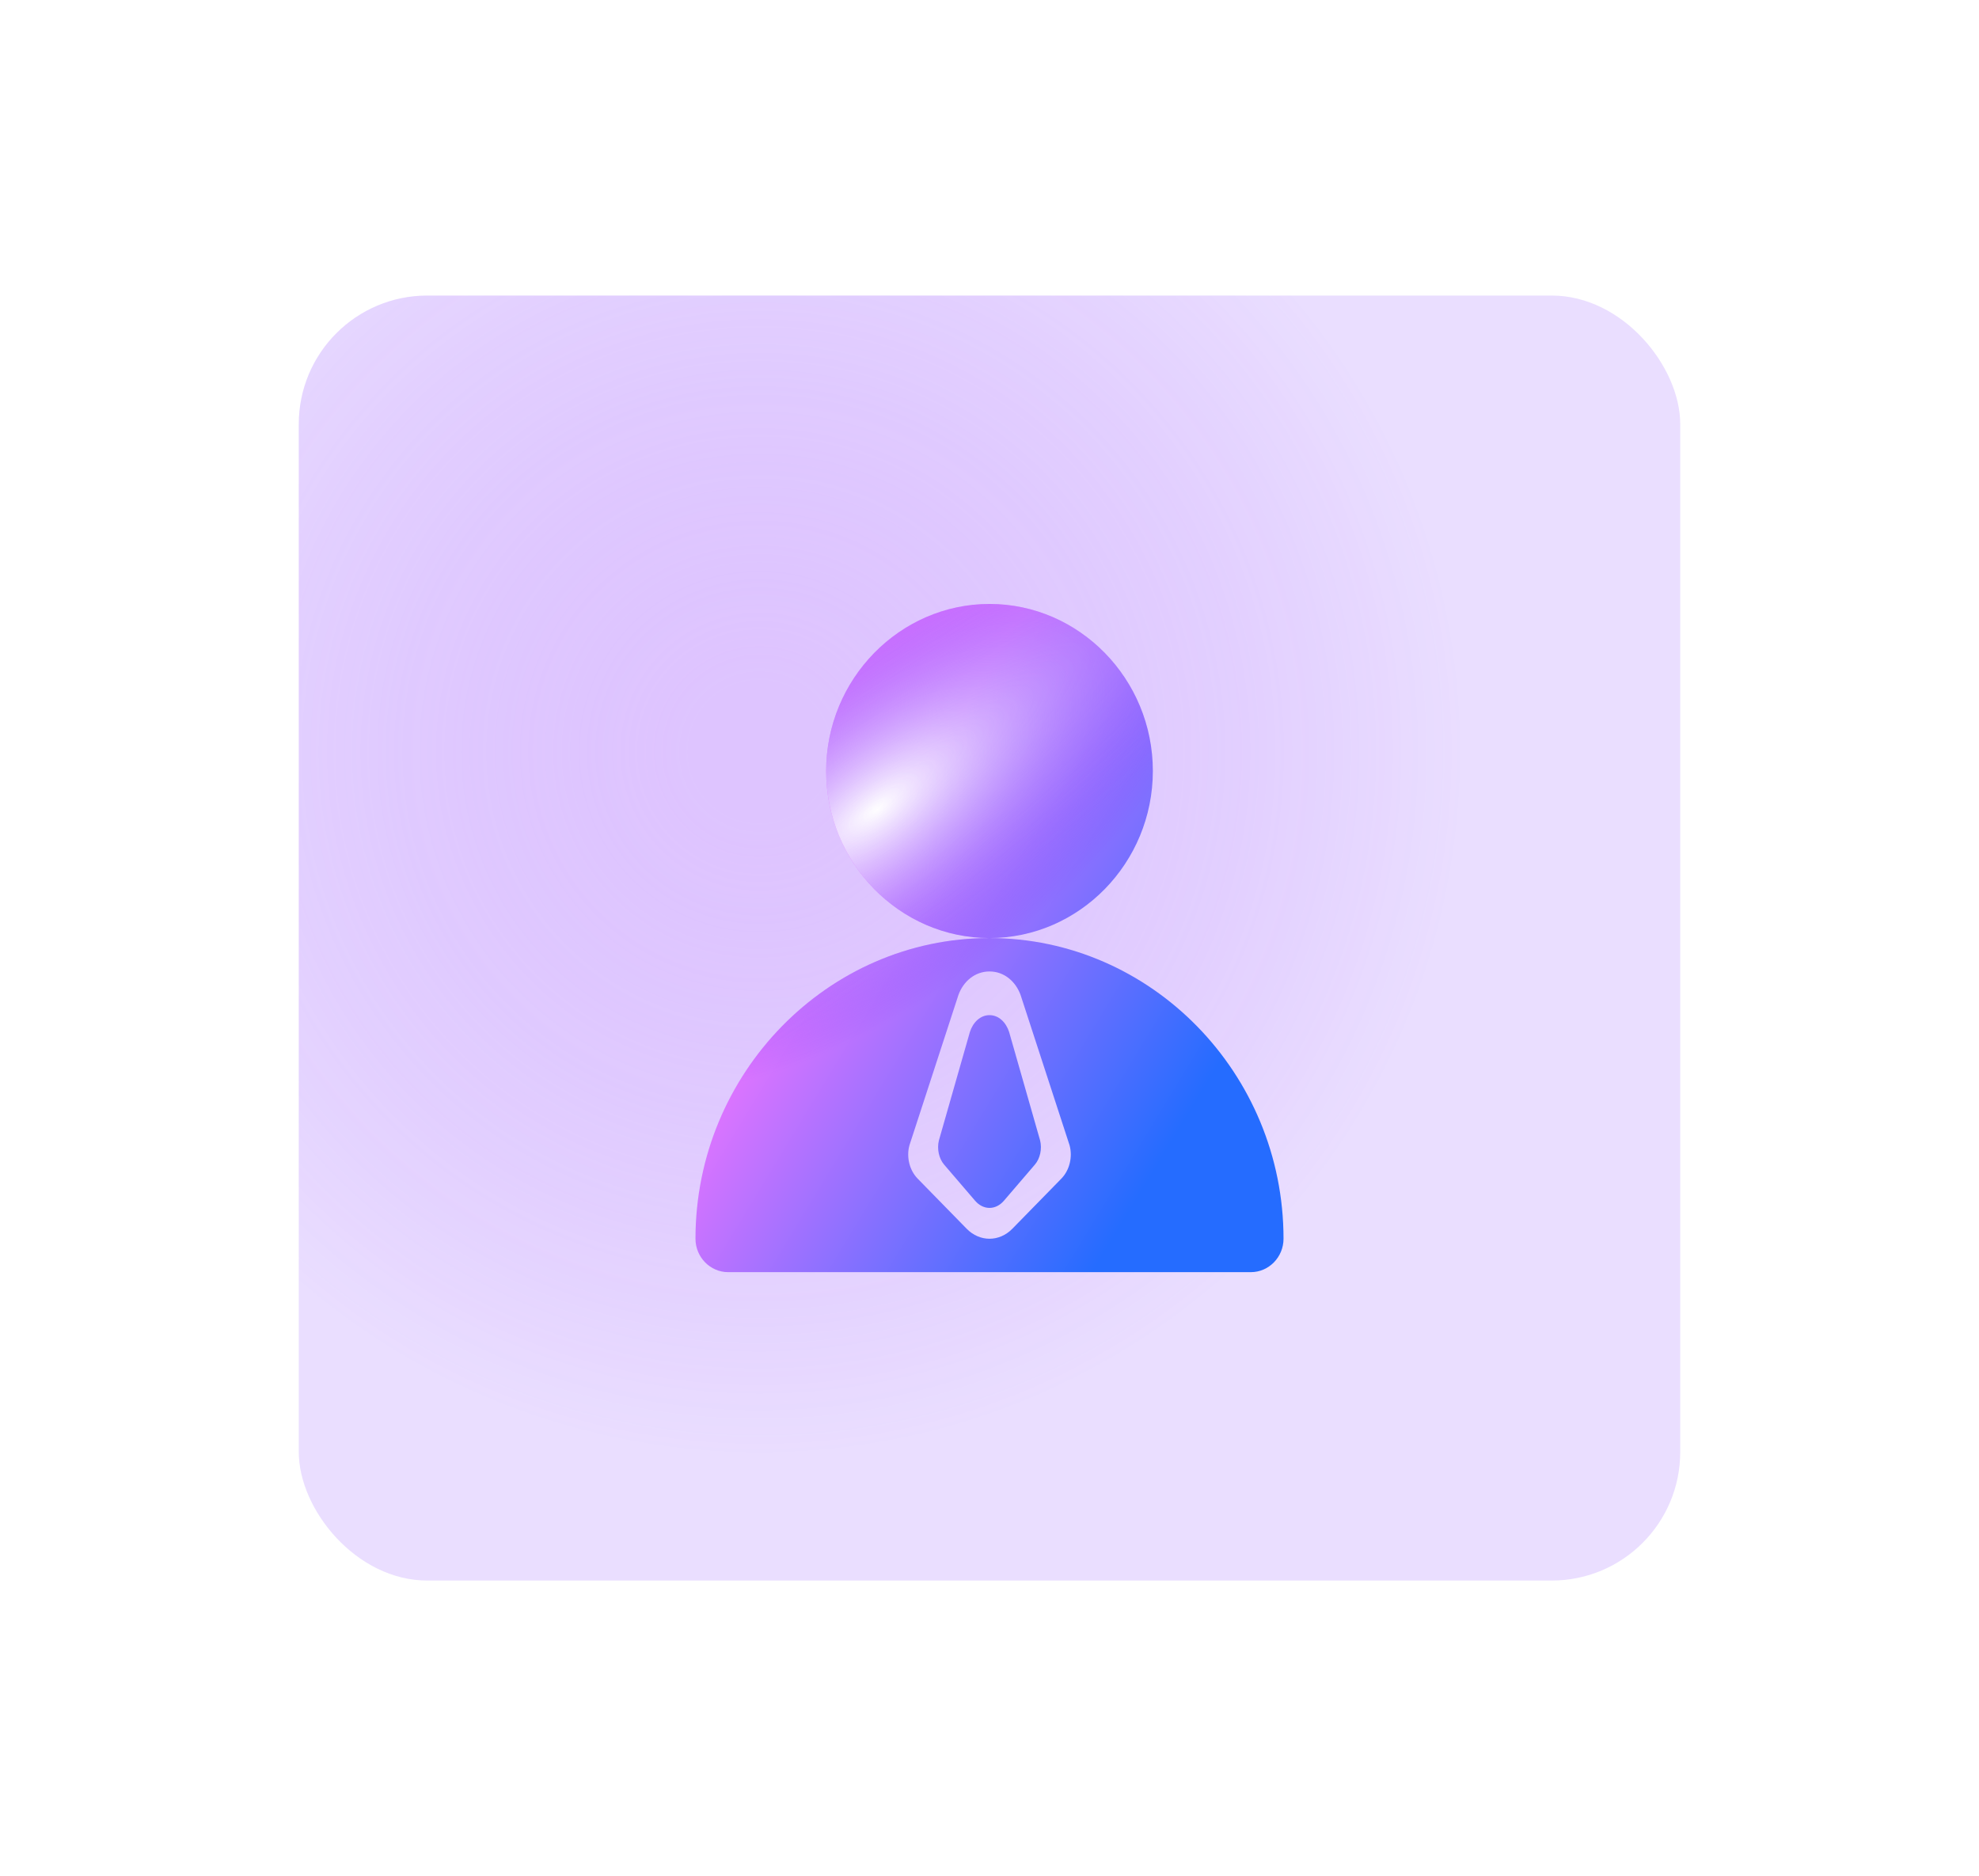 <svg width="154" height="146" viewBox="0 0 154 146" fill="none" xmlns="http://www.w3.org/2000/svg">
<g filter="url(#filter0_d_4787_13540)">
<rect x="13.25" y="13" width="127.5" height="120" rx="12.5" fill="white" fill-opacity="0.44" shape-rendering="crispEdges"/>
<rect x="14.25" y="14" width="125.5" height="118" rx="11.5" stroke="white" stroke-width="2" shape-rendering="crispEdges"/>
</g>
<rect x="23.25" y="23" width="107.5" height="100" rx="10" fill="#EADEFF"/>
<rect x="23.25" y="23" width="107.5" height="100" rx="10" fill="url(#paint0_radial_4787_13540)" fill-opacity="0.3" style="mix-blend-mode:plus-lighter"/>
<path fill-rule="evenodd" clip-rule="evenodd" d="M77 47C70.009 47 64.289 52.85 64.289 60C64.289 67.15 70.009 73 77 73C64.416 73 54.12 83.53 54.12 96.4C54.12 97.83 55.264 99 56.662 99H97.338C98.736 99 99.88 97.83 99.88 96.4C99.88 83.53 89.584 73 77 73C83.991 73 89.711 67.15 89.711 60C89.711 52.85 83.991 47 77 47ZM78.78 95.62L82.593 91.72C83.229 91.07 83.483 90.03 83.229 89.12L79.415 77.42C79.034 76.38 78.144 75.6 77 75.6C75.856 75.6 74.966 76.38 74.585 77.42L70.772 89.12C70.517 90.03 70.772 91.07 71.407 91.72L75.221 95.62C76.237 96.66 77.763 96.66 78.78 95.62ZM78.125 93.438L80.537 90.625C80.938 90.156 81.099 89.406 80.938 88.75L78.527 80.312C78.286 79.562 77.723 79 77 79C76.277 79 75.714 79.562 75.473 80.312L73.062 88.75C72.901 89.406 73.062 90.156 73.463 90.625L75.875 93.438C76.518 94.188 77.482 94.188 78.125 93.438Z" fill="url(#paint1_linear_4787_13540)"/>
<path fill-rule="evenodd" clip-rule="evenodd" d="M77 47C70.009 47 64.289 52.85 64.289 60C64.289 67.15 70.009 73 77 73C64.416 73 54.12 83.53 54.12 96.4C54.12 97.83 55.264 99 56.662 99H97.338C98.736 99 99.88 97.83 99.88 96.4C99.88 83.53 89.584 73 77 73C83.991 73 89.711 67.15 89.711 60C89.711 52.85 83.991 47 77 47ZM78.78 95.62L82.593 91.72C83.229 91.07 83.483 90.03 83.229 89.12L79.415 77.42C79.034 76.38 78.144 75.6 77 75.6C75.856 75.6 74.966 76.38 74.585 77.42L70.772 89.12C70.517 90.03 70.772 91.07 71.407 91.72L75.221 95.62C76.237 96.66 77.763 96.66 78.78 95.62ZM78.125 93.438L80.537 90.625C80.938 90.156 81.099 89.406 80.938 88.75L78.527 80.312C78.286 79.562 77.723 79 77 79C76.277 79 75.714 79.562 75.473 80.312L73.062 88.75C72.901 89.406 73.062 90.156 73.463 90.625L75.875 93.438C76.518 94.188 77.482 94.188 78.125 93.438Z" fill="url(#paint2_radial_4787_13540)" style="mix-blend-mode:overlay"/>
<path fill-rule="evenodd" clip-rule="evenodd" d="M77 47C70.009 47 64.289 52.85 64.289 60C64.289 67.15 70.009 73 77 73C64.416 73 54.12 83.53 54.12 96.4C54.12 97.83 55.264 99 56.662 99H97.338C98.736 99 99.88 97.83 99.88 96.4C99.88 83.53 89.584 73 77 73C83.991 73 89.711 67.15 89.711 60C89.711 52.85 83.991 47 77 47ZM78.78 95.62L82.593 91.72C83.229 91.07 83.483 90.03 83.229 89.12L79.415 77.42C79.034 76.38 78.144 75.6 77 75.6C75.856 75.6 74.966 76.38 74.585 77.42L70.772 89.12C70.517 90.03 70.772 91.07 71.407 91.72L75.221 95.62C76.237 96.66 77.763 96.66 78.78 95.62ZM78.125 93.438L80.537 90.625C80.938 90.156 81.099 89.406 80.938 88.75L78.527 80.312C78.286 79.562 77.723 79 77 79C76.277 79 75.714 79.562 75.473 80.312L73.062 88.75C72.901 89.406 73.062 90.156 73.463 90.625L75.875 93.438C76.518 94.188 77.482 94.188 78.125 93.438Z" fill="url(#paint3_radial_4787_13540)" fill-opacity="0.22" style="mix-blend-mode:overlay"/>
<defs>
<filter id="filter0_d_4787_13540" x="0.75" y="0.5" width="152.5" height="145" filterUnits="userSpaceOnUse" color-interpolation-filters="sRGB">
<feFlood flood-opacity="0" result="BackgroundImageFix"/>
<feColorMatrix in="SourceAlpha" type="matrix" values="0 0 0 0 0 0 0 0 0 0 0 0 0 0 0 0 0 0 127 0" result="hardAlpha"/>
<feOffset/>
<feGaussianBlur stdDeviation="6.25"/>
<feComposite in2="hardAlpha" operator="out"/>
<feColorMatrix type="matrix" values="0 0 0 0 0 0 0 0 0 0 0 0 0 0 0 0 0 0 0.1 0"/>
<feBlend mode="normal" in2="BackgroundImageFix" result="effect1_dropShadow_4787_13540"/>
<feBlend mode="normal" in="SourceGraphic" in2="effect1_dropShadow_4787_13540" result="shape"/>
</filter>
<radialGradient id="paint0_radial_4787_13540" cx="0" cy="0" r="1" gradientUnits="userSpaceOnUse" gradientTransform="translate(59 58.5) rotate(53.13) scale(55)">
<stop offset="0.09" stop-color="#C387FF"/>
<stop offset="1" stop-color="#8D34FF" stop-opacity="0"/>
</radialGradient>
<linearGradient id="paint1_linear_4787_13540" x1="72.881" y1="58.512" x2="99.71" y2="74.787" gradientUnits="userSpaceOnUse">
<stop stop-color="#DB74FF"/>
<stop offset="1" stop-color="#256CFF"/>
</linearGradient>
<radialGradient id="paint2_radial_4787_13540" cx="0" cy="0" r="1" gradientUnits="userSpaceOnUse" gradientTransform="translate(68.319 62.969) rotate(52.803) scale(14.359 31.448)">
<stop stop-color="white"/>
<stop offset="1" stop-color="#6934FF" stop-opacity="0"/>
</radialGradient>
<radialGradient id="paint3_radial_4787_13540" cx="0" cy="0" r="1" gradientUnits="userSpaceOnUse" gradientTransform="translate(67.451 63.25) rotate(53.335) scale(16.596 82.205)">
<stop stop-color="white"/>
<stop offset="0.658" stop-color="#8D34FF" stop-opacity="0"/>
</radialGradient>
</defs>
</svg>

